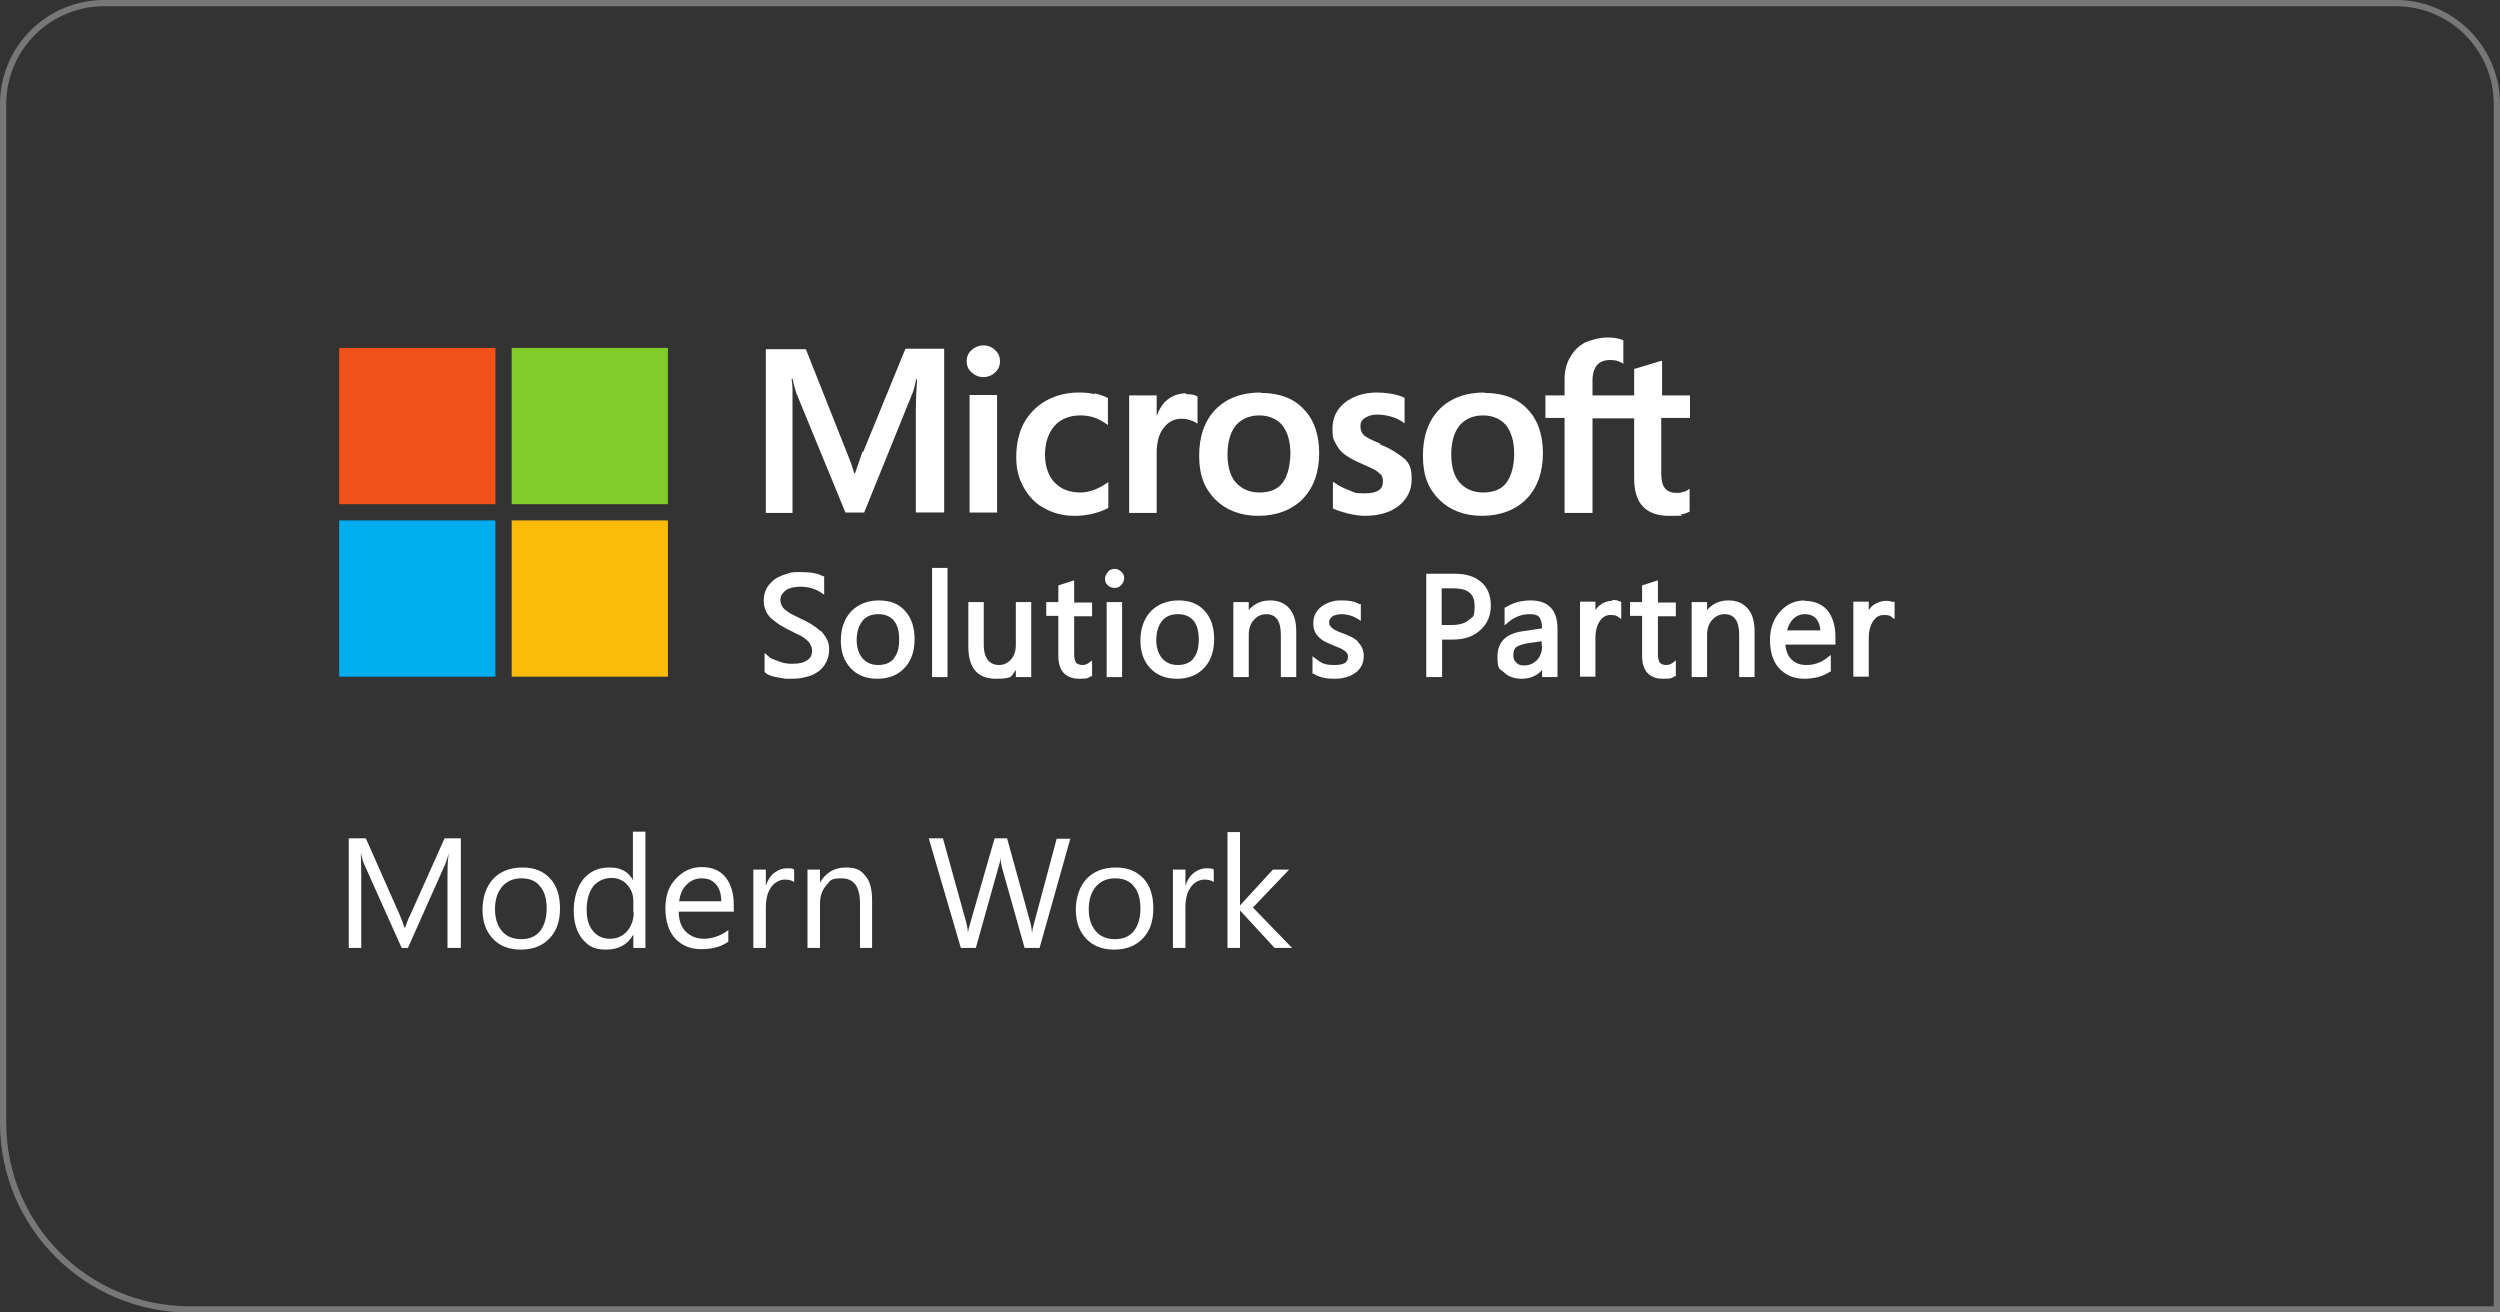 <?xml version="1.0" encoding="UTF-8"?> <svg xmlns="http://www.w3.org/2000/svg" version="1.1" viewBox="0 0 600 315"><rect x="0" y="0" width="600" height="315" fill="#333333" stroke="none"/><defs><style> .cls-1 { fill: #fbbc09; } .cls-2 { fill: #f1511b; } .cls-3 { fill: #777; } .cls-4 { isolation: isolate; } .cls-5 { fill: #fff; } .cls-6 { fill: #00adef; } .cls-7 { fill: #80cc28; } </style></defs><g><g id="Layer_1"><g><g class="cls-4"><g class="cls-4"><path class="cls-5" d="M110.5,227.5h-3.1v-17.6c0-1.4,0-3.1.3-5.1h0c-.3,1.2-.6,2-.8,2.5l-9,20.2h-1.5l-9-20.1c-.3-.6-.5-1.5-.8-2.7h0c0,1.1.1,2.8.1,5.2v17.6h-3v-26.3h4.1l8.1,18.3c.6,1.4,1,2.5,1.2,3.2h.1c.5-1.4.9-2.5,1.3-3.2l8.2-18.3h3.9v26.3Z"></path><path class="cls-5" d="M124.9,227.9c-2.8,0-5-.9-6.6-2.6-1.7-1.8-2.5-4.1-2.5-7s.9-5.6,2.6-7.4c1.7-1.8,4.1-2.7,7-2.7s5,.9,6.6,2.6c1.6,1.7,2.4,4.1,2.4,7.2s-.8,5.4-2.5,7.2-4,2.7-6.8,2.7ZM125.1,210.8c-1.9,0-3.5.7-4.6,2s-1.7,3.1-1.7,5.4.6,4,1.7,5.3c1.1,1.3,2.7,1.9,4.6,1.9s3.4-.6,4.5-1.9c1-1.3,1.6-3.1,1.6-5.4s-.5-4.2-1.6-5.4c-1-1.3-2.5-1.9-4.5-1.9Z"></path><path class="cls-5" d="M155,227.5h-3v-3.2h0c-1.4,2.4-3.5,3.6-6.5,3.6s-4.2-.8-5.7-2.5c-1.4-1.7-2.1-4-2.1-6.9s.8-5.6,2.3-7.5c1.6-1.9,3.6-2.8,6.3-2.8s4.5,1,5.6,3h0v-11.6h3v27.8ZM152,219v-2.8c0-1.5-.5-2.8-1.5-3.9-1-1.1-2.3-1.6-3.8-1.6s-3.3.7-4.3,2-1.6,3.2-1.6,5.6.5,3.9,1.5,5.1c1,1.3,2.4,1.9,4.1,1.9s3-.6,4.1-1.8c1-1.2,1.6-2.7,1.6-4.6Z"></path><path class="cls-5" d="M176.2,218.8h-13.3c0,2.1.6,3.7,1.7,4.8,1.1,1.1,2.6,1.7,4.4,1.7s4.1-.7,5.8-2.1v2.8c-1.7,1.2-3.8,1.8-6.5,1.8s-4.7-.9-6.3-2.6c-1.5-1.7-2.3-4.1-2.3-7.2s.8-5.3,2.5-7.1c1.7-1.8,3.7-2.8,6.2-2.8s4.4.8,5.7,2.4c1.3,1.6,2,3.8,2,6.6v1.6ZM173.1,216.3c0-1.7-.4-3.1-1.3-4.1s-2-1.4-3.4-1.4-2.6.5-3.6,1.5-1.6,2.3-1.8,4h10.1Z"></path><path class="cls-5" d="M190.6,211.7c-.5-.4-1.3-.6-2.3-.6s-2.4.6-3.2,1.8c-.9,1.2-1.3,2.9-1.3,5v9.6h-3v-18.8h3v3.9h0c.4-1.3,1.1-2.4,2-3.1.9-.7,1.9-1.1,3-1.1s1.4,0,1.8.3v3.1Z"></path><path class="cls-5" d="M209.4,227.5h-3v-10.7c0-4-1.5-6-4.4-6s-2.7.6-3.7,1.7c-1,1.1-1.5,2.6-1.5,4.3v10.7h-3v-18.8h3v3.1h0c1.4-2.4,3.5-3.6,6.2-3.6s3.6.7,4.7,2c1.1,1.3,1.6,3.2,1.6,5.8v11.5Z"></path><path class="cls-5" d="M256.9,201.2l-7.4,26.3h-3.6l-5.4-19.2c-.2-.8-.4-1.7-.4-2.7h0c0,.9-.2,1.8-.5,2.6l-5.4,19.3h-3.6l-7.7-26.3h3.4l5.6,20.2c.2.8.4,1.7.4,2.6h0c0-.6.3-1.5.6-2.6l5.8-20.2h3l5.6,20.3c.2.7.3,1.5.4,2.5h0c0-.6.2-1.5.5-2.5l5.4-20.2h3.3Z"></path><path class="cls-5" d="M267.3,227.9c-2.8,0-5-.9-6.6-2.6-1.7-1.8-2.5-4.1-2.5-7s.9-5.6,2.6-7.4c1.7-1.8,4.1-2.7,7-2.7s5,.9,6.6,2.6c1.6,1.7,2.4,4.1,2.4,7.2s-.8,5.4-2.5,7.2-4,2.7-6.8,2.7ZM267.6,210.8c-1.9,0-3.5.7-4.6,2s-1.7,3.1-1.7,5.4.6,4,1.7,5.3c1.1,1.3,2.7,1.9,4.6,1.9s3.4-.6,4.5-1.9c1-1.3,1.6-3.1,1.6-5.4s-.5-4.2-1.6-5.4c-1-1.3-2.5-1.9-4.5-1.9Z"></path><path class="cls-5" d="M291.3,211.7c-.5-.4-1.3-.6-2.3-.6s-2.4.6-3.2,1.8c-.9,1.2-1.3,2.9-1.3,5v9.6h-3v-18.8h3v3.9h0c.4-1.3,1.1-2.4,2-3.1.9-.7,1.9-1.1,3-1.1s1.4,0,1.8.3v3.1Z"></path><path class="cls-5" d="M310.1,227.5h-4.2l-8.3-9h0v9h-3v-27.8h3v17.6h0l7.9-8.6h3.9l-8.7,9.1,9.4,9.7Z"></path></g></g><path class="cls-3" d="M575,1.5c13,0,23.5,10.5,23.5,23.5v288.5H45.5c-24.3,0-44-19.7-44-44V25C1.5,12,12,1.5,25,1.5h550M575,0H25C11.2,0,0,11.2,0,25v244.5c0,25.1,20.4,45.5,45.5,45.5h554.5V25c0-13.8-11.2-25-25-25h0Z"></path><path class="cls-2" d="M118.9,121h-37.5v-37.5h37.5v37.5Z"></path><path class="cls-7" d="M160.3,121h-37.5v-37.5h37.5v37.5h0Z"></path><path class="cls-6" d="M118.9,162.4h-37.5v-37.5h37.5v37.5Z"></path><path class="cls-1" d="M160.3,162.4h-37.5v-37.5h37.5v37.5h0Z"></path><path class="cls-5" d="M207,108.4l-1.8,5.2h-.2c-.3-1.2-.9-2.9-1.8-5.1l-9.8-24.7h-9.6v39.3h6.4v-24.3c0-1.5,0-3.3,0-5.4,0-1.1-.2-1.9-.2-2.5h.2c.3,1.5.7,2.6.9,3.4l11.8,28.7h4.5l11.7-28.9c.3-.7.5-2,.8-3.1h.2c-.2,2.9-.3,5.5-.3,7.1v24.9h6.8v-39.3h-9.3l-10.1,24.7ZM232.7,94.8h6.6v28.2h-6.6v-28.2ZM236,82.9c-1.1,0-2,.4-2.8,1.1s-1.2,1.6-1.2,2.7.4,2,1.2,2.7,1.7,1.1,2.8,1.1,2.1-.4,2.8-1.1c.8-.7,1.2-1.6,1.2-2.7s-.4-2-1.2-2.7c-.7-.7-1.6-1.1-2.8-1.1M262.7,94.6c-1.2-.3-2.5-.4-3.7-.4-3,0-5.7.7-8,2s-4.1,3.2-5.3,5.4c-1.2,2.3-1.8,5-1.8,8.1s.6,5.1,1.8,7.3c1.2,2.1,2.8,3.9,5,5,2.1,1.2,4.5,1.8,7.3,1.8s5.8-.7,8-1.9h0v-6.2l-.3.2c-1,.7-2.1,1.3-3.2,1.7-1.2.4-2.2.6-3.2.6-2.6,0-4.7-.8-6.2-2.4-1.5-1.6-2.3-3.9-2.3-6.7s.8-5.2,2.3-6.9,3.7-2.5,6.2-2.5,4.3.7,6.3,2.1l.3.2v-6.5h0c-.9-.4-1.8-.8-3.2-1.1M284.6,94.4c-1.6,0-3.2.5-4.5,1.6-1.1.9-1.9,2.2-2.5,3.8h0v-4.9h-6.6v28.2h6.6v-14.4c0-2.4.5-4.5,1.6-5.9,1.1-1.5,2.5-2.3,4.3-2.3s1.2.2,2,.3c.7.2,1.2.4,1.6.7l.3.2v-6.6h-.2c-.5-.4-1.4-.5-2.5-.5M302.6,94.2c-4.6,0-8.3,1.4-10.9,4.1-2.6,2.7-3.9,6.4-3.9,11.1s1.3,7.9,3.9,10.5c2.5,2.5,6,3.9,10.3,3.9s8.1-1.4,10.7-4.1c2.6-2.7,3.9-6.4,3.9-10.9s-1.2-8-3.7-10.6c-2.4-2.6-5.9-3.9-10.3-3.9M307.8,115.9c-1.2,1.6-3.2,2.3-5.5,2.3s-4.3-.8-5.7-2.4c-1.4-1.6-2-3.9-2-6.8s.7-5.3,2-6.9c1.4-1.6,3.3-2.4,5.6-2.4s4.2.8,5.5,2.3c1.3,1.6,2,3.9,2,6.9-.1,3.1-.7,5.4-1.9,7M331.3,106.5c-2.1-.9-3.4-1.5-4-2.1-.5-.5-.8-1.2-.8-2.1s.3-1.5,1.1-2,1.6-.8,2.9-.8,2.3.2,3.4.5,2.1.8,2.9,1.4l.3.2v-6.2h-.2c-.8-.4-1.8-.7-3-.9-1.2-.2-2.3-.3-3.3-.3-3.2,0-5.7.8-7.8,2.4-2,1.6-3,3.7-3,6.2s.2,2.5.7,3.5,1.1,1.9,2,2.6c.9.7,2.2,1.5,4.1,2.3,1.5.7,2.7,1.2,3.4,1.6s1.2.9,1.5,1.2c.3.4.4.9.4,1.6,0,1.9-1.4,2.8-4.3,2.8s-2.3-.2-3.7-.7-2.6-1.1-3.7-1.9l-.3-.2v6.5h.2c1,.5,2.1.8,3.6,1.2,1.4.3,2.7.5,3.8.5,3.4,0,6.2-.8,8.2-2.4,2-1.6,3.1-3.7,3.1-6.4s-.5-3.6-1.6-4.8c-1.5-1.2-3.3-2.5-5.9-3.5M356.3,94.2c-4.6,0-8.3,1.4-10.9,4.1s-3.9,6.4-3.9,11.1,1.3,7.9,3.9,10.5c2.5,2.5,6,3.9,10.3,3.9s8.1-1.4,10.7-4.1c2.6-2.7,3.9-6.4,3.9-10.9s-1.2-8-3.7-10.6c-2.4-2.6-5.9-3.9-10.3-3.9M361.5,115.9c-1.2,1.6-3.2,2.3-5.5,2.3s-4.3-.8-5.7-2.4c-1.4-1.6-2-3.9-2-6.8s.7-5.3,2-6.9c1.4-1.6,3.3-2.4,5.6-2.4s4.2.8,5.5,2.3c1.3,1.6,2,3.9,2,6.9s-.7,5.4-1.9,7M405.6,100.3v-5.4h-6.7v-8.3h-.2c0,0-6.3,1.9-6.3,1.9h-.2v6.4h-10v-3.6c0-1.6.4-2.9,1.1-3.7s1.8-1.2,3.1-1.2,1.9.2,2.9.7l.3.2v-5.7h-.2c-.9-.4-2.1-.6-3.7-.6s-3.7.5-5.3,1.2c-1.6.9-2.7,2-3.6,3.6-.9,1.5-1.3,3.3-1.3,5.2v3.9h-4.6v5.4h4.6v22.8h6.7v-22.7h10v14.5c0,5.9,2.8,8.9,8.4,8.9s1.9-.2,2.8-.3c1-.2,1.7-.5,2.1-.7h0v-5.5l-.3.2c-.4.3-.8.5-1.4.6-.5.2-1,.2-1.3.2-1.3,0-2.2-.3-2.9-1.1-.6-.7-.9-1.9-.9-3.6v-13.3h6.8Z"></path><g><path class="cls-5" d="M196.8,151.4c-.6-.6-1.3-1.1-2.1-1.6-.8-.5-1.6-.9-2.5-1.3-.8-.4-1.6-.8-2.2-1.1-.6-.3-1.1-.7-1.5-1-.4-.3-.7-.7-.9-1.1-.2-.4-.3-.8-.3-1.3s.1-1,.4-1.4c.3-.4.6-.7,1-1,.4-.3.9-.4,1.5-.6.6-.1,1.2-.2,1.7-.2,2.1,0,3.8.5,5.1,1.4l.8.5v-4.4h-.3c-1.2-.7-2.9-1-5.4-1s-2.1.1-3.2.4c-1,.3-2,.7-2.8,1.2-.8.6-1.5,1.3-2,2.1-.5.9-.8,1.9-.8,3.1s.2,1.8.5,2.5c.3.7.8,1.4,1.4,1.9.6.5,1.2,1,2,1.5.7.4,1.5.9,2.4,1.3.8.4,1.5.8,2.2,1.1.7.3,1.2.7,1.7,1.1.4.4.8.7,1,1.2.2.4.4.9.4,1.4,0,1-.3,1.8-1.1,2.3-.8.6-1.9.9-3.5.9s-1,0-1.5-.1c-.6,0-1.1-.2-1.7-.4-.5-.2-1.1-.4-1.6-.6-.5-.2-.9-.5-1.2-.8l-.8-.7v4.7h.2c.3.4.8.6,1.4.8.5.2,1.1.3,1.7.4.6.1,1.2.2,1.7.3.6,0,1.1,0,1.5,0,1.2,0,2.3-.1,3.3-.4,1.1-.2,2-.6,2.9-1.2.8-.5,1.5-1.3,2-2.2.5-.9.8-2,.8-3.2s-.2-1.8-.6-2.6c-.4-.7-.9-1.4-1.5-2Z"></path><path class="cls-5" d="M211,144.1c-2.8,0-5,.9-6.7,2.6-1.6,1.7-2.5,4.1-2.5,7s.8,5,2.4,6.7c1.6,1.7,3.7,2.5,6.4,2.5s4.9-.9,6.5-2.6c1.6-1.7,2.4-4,2.4-6.9s-.8-5.2-2.3-6.8c-1.5-1.7-3.6-2.5-6.3-2.5ZM214.5,158.1c-.9,1-2.1,1.5-3.7,1.5s-2.8-.5-3.8-1.6c-.9-1.1-1.4-2.6-1.4-4.4s.5-3.5,1.4-4.6c.9-1.1,2.2-1.6,3.8-1.6s2.8.5,3.7,1.5c.9,1.1,1.3,2.6,1.3,4.6s-.4,3.5-1.3,4.5Z"></path><rect class="cls-5" x="223.7" y="136.3" width="3.7" height="26.2"></rect><path class="cls-5" d="M243.8,154.8c0,1.5-.4,2.6-1.2,3.5-.8.9-1.7,1.3-2.9,1.3s-3.6-.5-3.6-4.9v-10.2h-3.7v10.7c0,5.1,2.2,7.7,6.6,7.7s3.6-.7,4.8-2.1v1.7h3.7v-18h-3.7v10.3Z"></path><path class="cls-5" d="M257.7,139.3l-3.7,1.2v4h-2.9v3.3h2.9v9.6c0,4.5,2.7,5.5,5,5.5s2.1-.2,2.8-.6h.3v-3.8l-.8.6c-.4.3-.9.5-1.5.5s-1.2-.2-1.5-.5c-.3-.4-.5-1.1-.5-2.1v-9.1h4.3v-3.3h-4.3v-5.2Z"></path><path class="cls-5" d="M265.9,137.3c-.4.4-.7,1-.7,1.6s.2,1.2.7,1.6c.4.4,1,.6,1.6.6s1.2-.2,1.6-.7c.4-.4.7-1,.7-1.6s-.2-1.2-.7-1.6c-.9-.9-2.3-.9-3.2,0Z"></path><rect class="cls-5" x="265.6" y="144.5" width="3.7" height="18"></rect><path class="cls-5" d="M282.9,144.1c-2.8,0-5,.9-6.7,2.6-1.6,1.7-2.5,4.1-2.5,7s.8,5,2.4,6.7c1.6,1.7,3.7,2.5,6.4,2.5s4.9-.9,6.5-2.6c1.6-1.7,2.4-4,2.4-6.9s-.8-5.2-2.3-6.8c-1.5-1.7-3.6-2.5-6.3-2.5ZM286.4,158.1c-.9,1-2.1,1.5-3.7,1.5s-2.8-.5-3.8-1.6c-.9-1.1-1.4-2.6-1.4-4.4s.5-3.5,1.4-4.6c.9-1.1,2.2-1.6,3.8-1.6s2.8.5,3.7,1.5c.9,1.1,1.3,2.6,1.3,4.6s-.4,3.5-1.3,4.5Z"></path><path class="cls-5" d="M304.8,144.1c-2.1,0-3.8.8-5.1,2.3v-1.9h-3.7v18h3.7v-10.2c0-1.4.4-2.6,1.2-3.5.8-.9,1.8-1.4,3-1.4,2.3,0,3.5,1.6,3.5,4.9v10.2h3.7v-10.9c0-2.4-.5-4.2-1.6-5.5-1.1-1.3-2.6-2-4.7-2Z"></path><path class="cls-5" d="M326,154c-.5-.4-1-.8-1.6-1.1-.6-.3-1.3-.6-2.1-.9-.6-.2-1.1-.4-1.5-.6-.4-.2-.7-.4-1-.6-.2-.2-.4-.4-.6-.6-.1-.2-.2-.5-.2-.9s0-.5.2-.7c.1-.2.3-.4.5-.6.2-.2.5-.3.9-.4.4-.1.8-.2,1.2-.2,1.5,0,2.9.4,4,1.1l.8.5v-4h-.3c-1.2-.7-2.6-.9-4.2-.9s-1.7.1-2.5.3c-.8.2-1.6.6-2.2,1-.7.5-1.2,1-1.6,1.7-.4.7-.6,1.5-.6,2.4s.1,1.4.3,1.9c.2.5.5,1,1,1.5.4.4.9.8,1.5,1.1.6.3,1.3.6,2,.9.5.2,1,.4,1.5.6.4.2.8.4,1.1.6.3.2.5.4.7.7.2.2.2.5.2.9,0,.8-.3,1.9-3.1,1.9s-3.2-.5-4.6-1.5l-.8-.6v4.2h.3c1.4.9,3,1.2,4.8,1.2s1.8-.1,2.7-.3c.9-.2,1.6-.5,2.3-1,.7-.4,1.2-1,1.6-1.7.4-.7.6-1.5.6-2.4s-.1-1.4-.4-2c-.3-.6-.6-1.1-1.1-1.5Z"></path><path class="cls-5" d="M355.5,139.7c-1.5-1.3-3.6-2-6.2-2h-7v24.8h3.8v-9h2.6c2.8,0,5-.8,6.6-2.3,1.7-1.5,2.5-3.5,2.5-5.9s-.8-4.3-2.3-5.6ZM352.5,148.8c-.9.8-2.3,1.2-4.1,1.2h-2.4v-8.8h2.8c3.5,0,5.1,1.3,5.1,4.2s-.4,2.6-1.3,3.3Z"></path><path class="cls-5" d="M367.3,144.1c-2.3,0-4.3.6-6,1.7h-.2v4.3l.8-.7c1.5-1.3,3.3-2,5.2-2s2.9.4,3,3.4l-4.7.7c-4,.6-6,2.6-6,6s.5,2.9,1.6,3.9c1,1,2.5,1.5,4.3,1.5s3.6-.7,4.8-2.1v1.7h3.7v-11.6c0-4.5-2.2-6.8-6.5-6.8ZM370.1,155.1c0,1.3-.4,2.4-1.2,3.3-.8.8-1.8,1.3-3,1.3s-1.5-.2-2-.7c-.5-.4-.7-1-.7-1.7,0-1,.2-1.6.7-2,.6-.4,1.5-.7,2.6-.9l3.5-.5v1.1Z"></path><path class="cls-5" d="M386.9,144.2c-1.1,0-2.1.4-3,1.1-.4.3-.7.7-1,1.1v-2h-3.7v18h3.7v-9.2c0-1.8.4-3.2,1.1-4.2.7-1,1.5-1.4,2.5-1.4s1.4.1,1.8.4l.8.6v-4.2h-.3c-.4-.3-1-.4-1.8-.4Z"></path><path class="cls-5" d="M397.8,139.3l-3.7,1.2v4h-2.9v3.3h2.9v9.6c0,4.5,2.7,5.5,5,5.5s2.1-.2,2.8-.6h.3v-3.8l-.8.6c-.4.3-.9.5-1.5.5s-1.2-.2-1.5-.5c-.3-.4-.5-1.1-.5-2.1v-9.1h4.3v-3.3h-4.3v-5.2Z"></path><path class="cls-5" d="M414.8,144.1c-2.1,0-3.8.8-5.1,2.3v-1.9h-3.7v18h3.7v-10.2c0-1.4.4-2.6,1.2-3.5.8-.9,1.8-1.4,3-1.4,2.3,0,3.5,1.6,3.5,4.9v10.2h3.7v-10.9c0-2.4-.5-4.2-1.6-5.5-1.1-1.3-2.6-2-4.7-2Z"></path><path class="cls-5" d="M433.2,144.1c-2.4,0-4.4.9-6,2.7-1.6,1.8-2.4,4-2.4,6.8s.7,5.2,2.2,6.8c1.5,1.6,3.5,2.5,6,2.5s4.6-.6,6.2-1.7h.2v-4l-.8.6c-1.5,1.2-3.2,1.8-5,1.8s-2.8-.5-3.7-1.4c-.8-.8-1.3-2-1.4-3.5h12v-1.9c0-2.7-.7-4.8-1.9-6.3-1.3-1.5-3.2-2.3-5.5-2.3ZM428.9,151.4c.2-1.1.7-2,1.4-2.8.8-.8,1.8-1.2,2.9-1.2s2.1.4,2.7,1.1c.6.7.9,1.6,1,2.8h-8.1Z"></path><path class="cls-5" d="M454.3,144.5c-.4-.2-1-.3-1.8-.3s-2.1.4-3,1.1c-.4.3-.7.7-1,1.1v-2h-3.7v18h3.7v-9.2c0-1.8.4-3.2,1.1-4.2.7-1,1.5-1.4,2.5-1.4s1.4.1,1.8.4l.8.6v-4.2h-.3Z"></path></g></g></g></g></svg> 